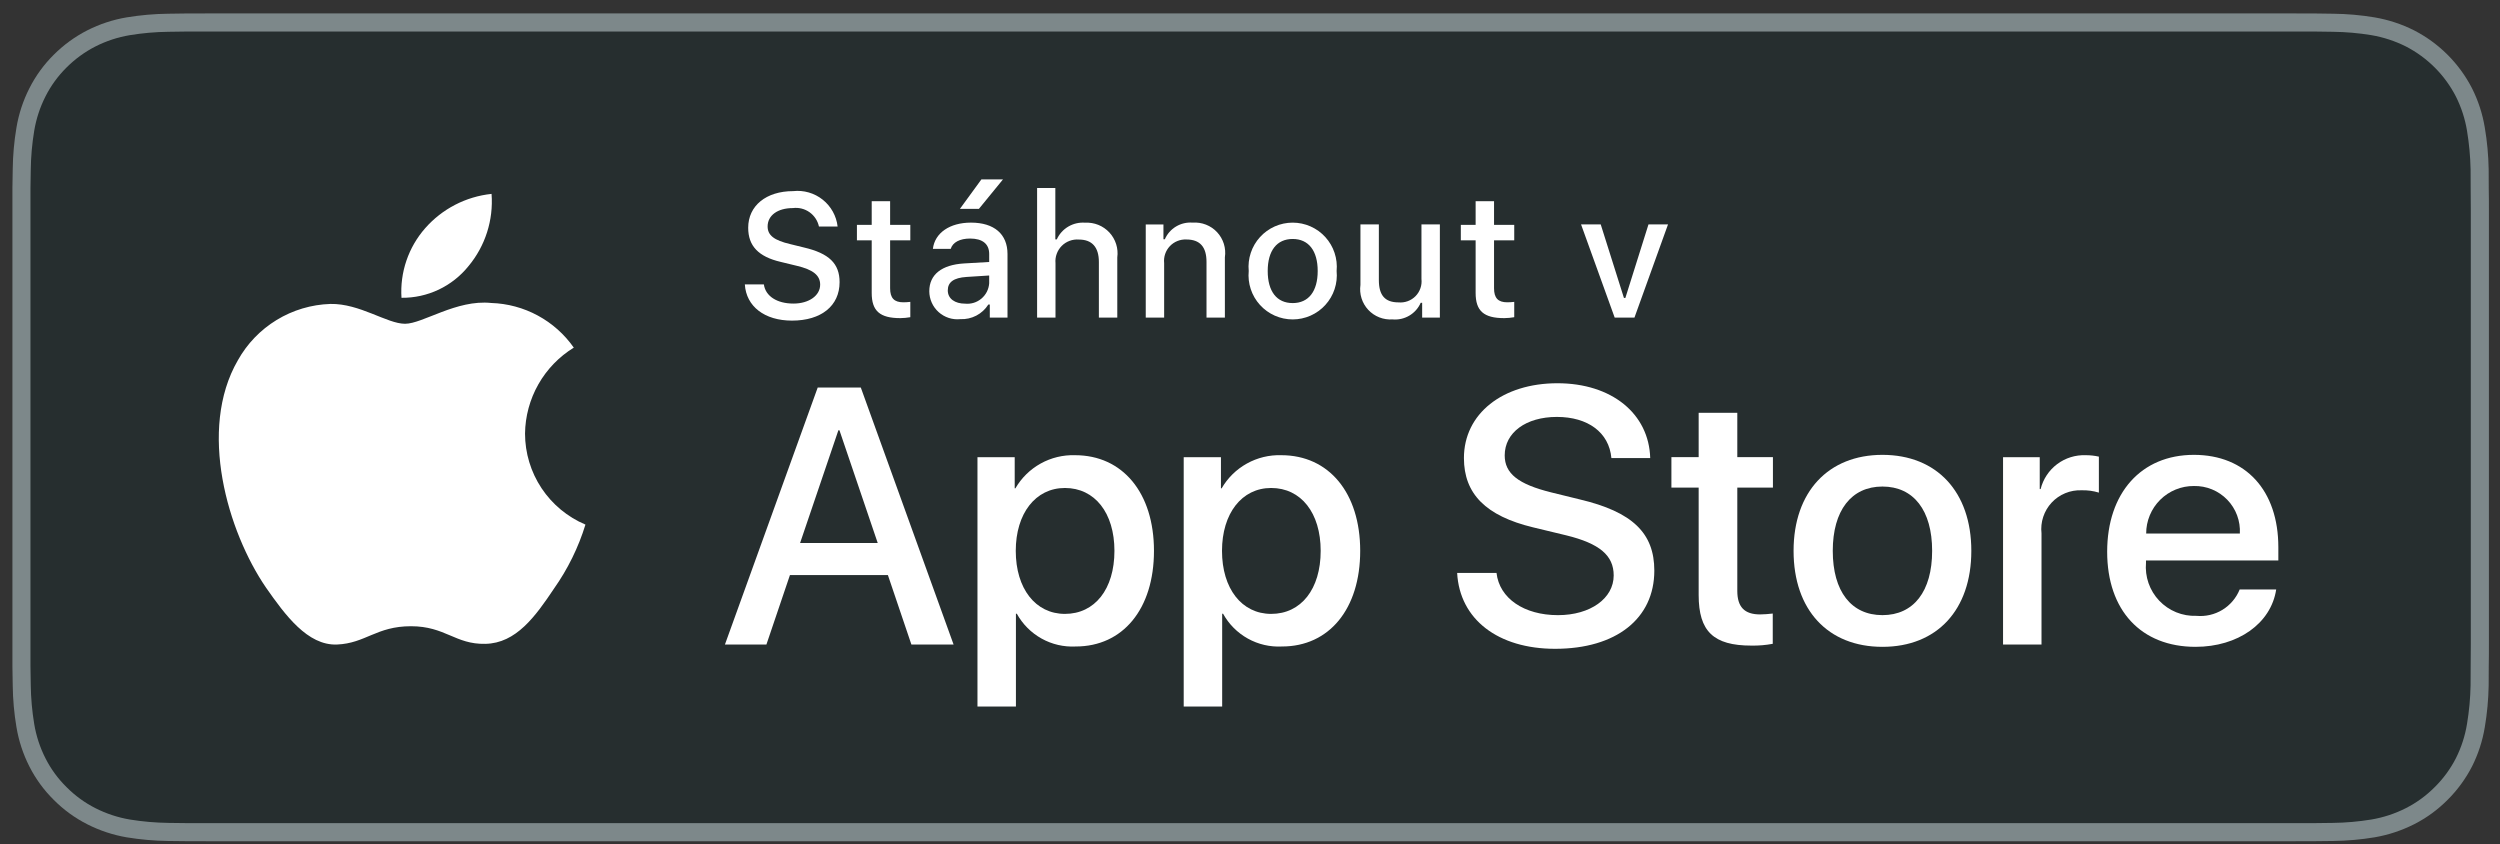 <svg xmlns="http://www.w3.org/2000/svg" width="151" height="51" viewBox="0 0 151 51" fill="none"><rect x="0" y="0" width="151" height="51" fill="#333333" stroke="none"/><g clip-path="url(#clip0_3389_136259)"><path d="M138.418 0.811H12.668C12.21 0.811 11.757 0.811 11.3 0.813C10.917 0.816 10.538 0.823 10.151 0.829C9.312 0.839 8.475 0.913 7.646 1.05C6.819 1.19 6.018 1.454 5.27 1.834C4.523 2.216 3.84 2.713 3.247 3.307C2.65 3.899 2.153 4.583 1.774 5.333C1.394 6.082 1.131 6.884 0.993 7.713C0.854 8.54 0.779 9.376 0.769 10.215C0.757 10.598 0.756 10.983 0.75 11.366V40.259C0.756 40.647 0.757 41.023 0.769 41.411C0.779 42.25 0.854 43.087 0.993 43.914C1.13 44.742 1.394 45.545 1.774 46.294C2.153 47.042 2.65 47.723 3.247 48.312C3.838 48.908 4.521 49.406 5.27 49.785C6.018 50.166 6.819 50.431 7.646 50.574C8.475 50.71 9.312 50.784 10.151 50.795C10.538 50.803 10.917 50.808 11.3 50.808C11.757 50.811 12.21 50.811 12.668 50.811H138.418C138.868 50.811 139.324 50.811 139.773 50.808C140.154 50.808 140.545 50.803 140.926 50.795C141.764 50.784 142.599 50.711 143.426 50.574C144.256 50.431 145.059 50.165 145.811 49.785C146.559 49.406 147.242 48.908 147.833 48.312C148.428 47.721 148.926 47.04 149.31 46.294C149.687 45.545 149.948 44.742 150.083 43.914C150.223 43.087 150.3 42.25 150.315 41.411C150.32 41.023 150.32 40.647 150.32 40.259C150.33 39.805 150.33 39.353 150.33 38.892V12.731C150.33 12.273 150.33 11.819 150.32 11.366C150.32 10.983 150.32 10.598 150.315 10.215C150.3 9.376 150.223 8.54 150.083 7.713C149.948 6.885 149.687 6.083 149.31 5.333C148.538 3.83 147.314 2.606 145.811 1.834C145.059 1.455 144.255 1.191 143.426 1.05C142.599 0.912 141.764 0.838 140.926 0.829C140.545 0.823 140.154 0.815 139.773 0.813C139.324 0.811 138.868 0.811 138.418 0.811V0.811Z" fill="#7D888A"></path><path d="M11.305 49.717C10.924 49.717 10.552 49.712 10.174 49.703C9.391 49.693 8.611 49.625 7.838 49.499C7.117 49.376 6.419 49.145 5.767 48.815C5.12 48.487 4.531 48.058 4.021 47.544C3.503 47.035 3.072 46.446 2.745 45.798C2.414 45.147 2.185 44.448 2.066 43.727C1.938 42.952 1.868 42.168 1.858 41.383C1.85 41.119 1.84 40.242 1.84 40.242V11.366C1.84 11.366 1.851 10.502 1.858 10.248C1.868 9.464 1.937 8.681 2.065 7.908C2.184 7.185 2.413 6.484 2.744 5.83C3.07 5.183 3.499 4.593 4.013 4.083C4.527 3.568 5.119 3.136 5.766 2.805C6.417 2.476 7.114 2.246 7.833 2.125C8.608 1.998 9.392 1.929 10.177 1.92L11.305 1.904H139.766L140.907 1.92C141.686 1.929 142.462 1.997 143.23 2.123C143.957 2.247 144.661 2.478 145.319 2.808C146.616 3.477 147.672 4.535 148.338 5.833C148.663 6.483 148.889 7.177 149.007 7.894C149.136 8.674 149.209 9.463 149.224 10.253C149.228 10.607 149.228 10.988 149.228 11.366C149.237 11.835 149.237 12.281 149.237 12.731V38.892C149.237 39.346 149.237 39.789 149.228 40.236C149.228 40.642 149.228 41.014 149.223 41.398C149.208 42.174 149.137 42.949 149.009 43.715C148.892 44.441 148.665 45.145 148.334 45.802C148.005 46.443 147.576 47.027 147.065 47.534C146.554 48.051 145.963 48.483 145.315 48.812C144.659 49.145 143.956 49.377 143.23 49.499C142.458 49.626 141.677 49.694 140.894 49.703C140.528 49.712 140.144 49.717 139.772 49.717L138.417 49.719L11.305 49.717Z" fill="#262E2F"></path><path d="M31.712 26.187C31.725 25.144 32.002 24.121 32.517 23.213C33.032 22.306 33.768 21.543 34.657 20.997C34.093 20.19 33.348 19.527 32.481 19.058C31.616 18.59 30.652 18.331 29.668 18.3C27.569 18.079 25.534 19.556 24.465 19.556C23.374 19.556 21.727 18.322 19.954 18.358C18.807 18.395 17.689 18.729 16.709 19.326C15.729 19.924 14.921 20.765 14.363 21.768C11.945 25.953 13.749 32.105 16.064 35.488C17.223 37.145 18.577 38.995 20.349 38.93C22.083 38.858 22.73 37.824 24.823 37.824C26.897 37.824 27.504 38.93 29.312 38.888C31.172 38.858 32.344 37.224 33.462 35.551C34.295 34.371 34.936 33.066 35.361 31.686C34.28 31.229 33.357 30.463 32.708 29.486C32.059 28.508 31.713 27.36 31.712 26.187V26.187Z" fill="white"></path><path d="M28.297 16.074C29.311 14.857 29.811 13.291 29.69 11.711C28.14 11.874 26.708 12.614 25.68 13.785C25.177 14.357 24.793 15.023 24.547 15.744C24.302 16.465 24.201 17.227 24.25 17.987C25.026 17.995 25.793 17.827 26.493 17.496C27.194 17.164 27.811 16.678 28.297 16.074Z" fill="white"></path><path d="M53.629 34.735H47.712L46.291 38.931H43.785L49.389 23.408H51.993L57.597 38.931H55.049L53.629 34.735ZM48.325 32.799H53.015L50.703 25.99H50.638L48.325 32.799Z" fill="white"></path><path d="M69.7 33.272C69.7 36.789 67.817 39.048 64.977 39.048C64.257 39.086 63.541 38.92 62.912 38.57C62.282 38.22 61.764 37.699 61.416 37.068H61.362V42.674H59.039V27.613H61.288V29.495H61.33C61.694 28.867 62.221 28.349 62.856 27.997C63.49 27.645 64.209 27.471 64.934 27.494C67.806 27.494 69.7 29.765 69.7 33.272ZM67.312 33.272C67.312 30.981 66.128 29.474 64.321 29.474C62.546 29.474 61.352 31.012 61.352 33.272C61.352 35.552 62.546 37.079 64.321 37.079C66.128 37.079 67.312 35.584 67.312 33.272Z" fill="white"></path><path d="M82.156 33.272C82.156 36.789 80.274 39.048 77.434 39.048C76.714 39.086 75.998 38.92 75.369 38.57C74.739 38.22 74.221 37.699 73.873 37.068H73.819V42.674H71.496V27.613H73.745V29.495H73.787C74.151 28.867 74.678 28.349 75.313 27.997C75.947 27.645 76.665 27.471 77.391 27.494C80.263 27.494 82.156 29.765 82.156 33.272ZM79.769 33.272C79.769 30.981 78.585 29.474 76.778 29.474C75.003 29.474 73.809 31.012 73.809 33.272C73.809 35.552 75.003 37.079 76.778 37.079C78.585 37.079 79.769 35.584 79.769 33.272H79.769Z" fill="white"></path><path d="M90.39 34.605C90.562 36.144 92.057 37.155 94.101 37.155C96.059 37.155 97.467 36.144 97.467 34.756C97.467 33.551 96.618 32.83 94.606 32.336L92.594 31.851C89.744 31.162 88.421 29.829 88.421 27.666C88.421 24.988 90.755 23.148 94.069 23.148C97.349 23.148 99.597 24.988 99.673 27.666H97.328C97.188 26.117 95.907 25.182 94.036 25.182C92.165 25.182 90.884 26.128 90.884 27.505C90.884 28.602 91.702 29.248 93.703 29.743L95.413 30.163C98.598 30.916 99.921 32.195 99.921 34.465C99.921 37.37 97.608 39.188 93.928 39.188C90.486 39.188 88.162 37.412 88.012 34.605L90.39 34.605Z" fill="white"></path><path d="M104.933 24.934V27.612H107.085V29.451H104.933V35.69C104.933 36.66 105.364 37.111 106.31 37.111C106.565 37.107 106.82 37.089 107.074 37.058V38.886C106.648 38.966 106.216 39.002 105.783 38.994C103.492 38.994 102.599 38.133 102.599 35.938V29.451H100.953V27.612H102.599V24.934H104.933Z" fill="white"></path><path d="M108.332 33.271C108.332 29.71 110.429 27.473 113.699 27.473C116.981 27.473 119.068 29.71 119.068 33.271C119.068 36.842 116.992 39.069 113.699 39.069C110.408 39.069 108.332 36.842 108.332 33.271ZM116.701 33.271C116.701 30.828 115.582 29.387 113.699 29.387C111.817 29.387 110.699 30.839 110.699 33.271C110.699 35.723 111.817 37.154 113.699 37.154C115.582 37.154 116.701 35.723 116.701 33.271H116.701Z" fill="white"></path><path d="M120.984 27.613H123.2V29.539H123.254C123.404 28.937 123.756 28.406 124.252 28.033C124.748 27.661 125.356 27.471 125.976 27.494C126.244 27.493 126.511 27.522 126.772 27.581V29.754C126.434 29.65 126.081 29.603 125.728 29.613C125.391 29.6 125.054 29.659 124.742 29.788C124.43 29.916 124.149 30.111 123.919 30.358C123.689 30.606 123.515 30.9 123.41 31.221C123.304 31.542 123.269 31.881 123.307 32.217V38.93H120.984L120.984 27.613Z" fill="white"></path><path d="M137.482 35.605C137.17 37.659 135.169 39.069 132.609 39.069C129.317 39.069 127.273 36.864 127.273 33.325C127.273 29.775 129.328 27.473 132.511 27.473C135.643 27.473 137.612 29.623 137.612 33.055V33.851H129.618V33.991C129.582 34.408 129.634 34.827 129.771 35.222C129.909 35.617 130.129 35.978 130.417 36.281C130.705 36.584 131.054 36.823 131.441 36.981C131.829 37.139 132.245 37.212 132.663 37.197C133.212 37.248 133.763 37.121 134.234 36.834C134.704 36.547 135.07 36.116 135.276 35.605L137.482 35.605ZM129.629 32.227H135.287C135.308 31.853 135.251 31.478 135.121 31.127C134.99 30.775 134.788 30.454 134.527 30.185C134.266 29.915 133.953 29.702 133.606 29.559C133.259 29.416 132.886 29.347 132.511 29.355C132.133 29.353 131.758 29.425 131.408 29.569C131.058 29.712 130.74 29.924 130.472 30.191C130.204 30.458 129.992 30.775 129.847 31.125C129.702 31.474 129.628 31.849 129.629 32.227V32.227Z" fill="white"></path><path d="M46.137 17.178C46.235 17.886 46.927 18.336 47.925 18.336C48.855 18.336 49.538 17.856 49.538 17.194C49.538 16.625 49.103 16.284 48.116 16.052L47.155 15.819C45.806 15.504 45.191 14.852 45.191 13.757C45.191 12.428 46.276 11.544 47.904 11.544C48.544 11.473 49.187 11.658 49.69 12.059C50.194 12.46 50.519 13.044 50.592 13.684H49.465C49.39 13.334 49.187 13.025 48.895 12.818C48.603 12.611 48.244 12.522 47.889 12.568C46.973 12.568 46.364 13.007 46.364 13.679C46.364 14.211 46.757 14.517 47.729 14.744L48.55 14.946C50.08 15.302 50.711 15.922 50.711 17.044C50.711 18.471 49.605 19.365 47.837 19.365C46.183 19.365 45.071 18.512 44.988 17.178L46.137 17.178Z" fill="white"></path><path d="M53.763 12.154V13.581H54.983V14.517H53.763V17.411C53.763 18.001 54.006 18.259 54.559 18.259C54.701 18.259 54.842 18.25 54.983 18.233V19.159C54.783 19.194 54.581 19.213 54.379 19.215C53.143 19.215 52.651 18.781 52.651 17.696V14.517H51.758V13.581H52.651V12.154H53.763Z" fill="white"></path><path d="M56.129 17.592C56.129 16.579 56.883 15.995 58.222 15.912L59.747 15.824V15.338C59.747 14.743 59.354 14.408 58.595 14.408C57.975 14.408 57.545 14.635 57.422 15.033H56.346C56.46 14.066 57.369 13.446 58.646 13.446C60.057 13.446 60.853 14.149 60.853 15.338V19.184H59.784V18.393H59.696C59.517 18.677 59.267 18.908 58.97 19.063C58.673 19.218 58.34 19.292 58.005 19.276C57.769 19.301 57.53 19.276 57.304 19.203C57.078 19.129 56.87 19.009 56.693 18.851C56.517 18.692 56.375 18.498 56.278 18.281C56.181 18.064 56.13 17.829 56.129 17.592V17.592ZM59.747 17.111V16.64L58.373 16.728C57.597 16.78 57.246 17.044 57.246 17.54C57.246 18.047 57.685 18.341 58.29 18.341C58.467 18.359 58.645 18.341 58.816 18.289C58.986 18.236 59.143 18.15 59.279 18.035C59.415 17.92 59.527 17.779 59.607 17.621C59.687 17.462 59.735 17.288 59.747 17.111V17.111ZM57.98 12.614L59.277 10.836H60.58L59.127 12.614H57.98Z" fill="white"></path><path d="M62.641 11.357H63.742V14.459H63.83C63.977 14.135 64.221 13.864 64.528 13.684C64.836 13.504 65.191 13.422 65.546 13.451C65.818 13.436 66.091 13.482 66.344 13.584C66.596 13.687 66.823 13.844 67.009 14.044C67.194 14.245 67.332 14.483 67.415 14.744C67.497 15.004 67.521 15.279 67.484 15.549V19.183H66.372V15.823C66.372 14.924 65.954 14.469 65.169 14.469C64.978 14.453 64.786 14.48 64.606 14.546C64.426 14.612 64.263 14.717 64.128 14.853C63.993 14.989 63.89 15.153 63.825 15.333C63.759 15.513 63.734 15.705 63.752 15.896V19.183H62.641L62.641 11.357Z" fill="white"></path><path d="M69.203 13.556H70.272V14.45H70.356C70.496 14.129 70.734 13.859 71.035 13.68C71.336 13.5 71.686 13.418 72.035 13.447C72.309 13.426 72.584 13.468 72.84 13.568C73.096 13.668 73.326 13.824 73.513 14.025C73.7 14.226 73.839 14.467 73.921 14.729C74.002 14.992 74.024 15.269 73.983 15.54V19.184H72.873V15.819C72.873 14.915 72.48 14.465 71.658 14.465C71.472 14.456 71.286 14.488 71.114 14.558C70.941 14.628 70.786 14.734 70.658 14.869C70.531 15.005 70.434 15.166 70.374 15.343C70.315 15.519 70.294 15.706 70.314 15.891V19.184H69.203V13.556Z" fill="white"></path><path d="M75.423 16.368C75.387 15.998 75.43 15.625 75.547 15.272C75.664 14.919 75.854 14.595 76.104 14.32C76.354 14.045 76.658 13.826 76.998 13.675C77.338 13.525 77.706 13.447 78.077 13.447C78.449 13.447 78.816 13.525 79.156 13.675C79.496 13.826 79.8 14.045 80.05 14.32C80.3 14.595 80.49 14.919 80.607 15.272C80.725 15.625 80.767 15.998 80.732 16.368C80.768 16.738 80.726 17.112 80.609 17.465C80.492 17.818 80.302 18.143 80.052 18.418C79.802 18.694 79.497 18.914 79.157 19.065C78.817 19.215 78.449 19.293 78.077 19.293C77.705 19.293 77.337 19.215 76.997 19.065C76.657 18.914 76.352 18.694 76.102 18.418C75.852 18.143 75.662 17.818 75.546 17.465C75.428 17.112 75.387 16.738 75.423 16.368V16.368ZM79.589 16.368C79.589 15.148 79.041 14.434 78.079 14.434C77.113 14.434 76.57 15.148 76.57 16.368C76.57 17.598 77.113 18.306 78.079 18.306C79.041 18.306 79.589 17.593 79.589 16.368H79.589Z" fill="white"></path><path d="M86.968 19.183H85.898V18.289H85.81C85.668 18.614 85.427 18.885 85.121 19.065C84.816 19.245 84.462 19.325 84.109 19.292C83.837 19.311 83.564 19.269 83.31 19.169C83.056 19.069 82.828 18.914 82.642 18.714C82.456 18.514 82.317 18.275 82.236 18.015C82.154 17.754 82.132 17.479 82.171 17.209V13.555H83.283V16.919C83.283 17.829 83.649 18.264 84.466 18.264C84.655 18.282 84.846 18.257 85.025 18.192C85.204 18.127 85.365 18.022 85.499 17.887C85.632 17.751 85.733 17.587 85.795 17.407C85.857 17.227 85.878 17.036 85.856 16.847V13.555H86.968V19.183Z" fill="white"></path><path d="M90.24 12.154V13.581H91.46V14.517H90.24V17.411C90.24 18.001 90.483 18.259 91.036 18.259C91.177 18.259 91.319 18.25 91.46 18.233V19.159C91.26 19.194 91.058 19.213 90.855 19.215C89.62 19.215 89.128 18.781 89.128 17.696V14.517H88.234V13.581H89.128V12.154H90.24Z" fill="white"></path><path d="M98.721 19.183H97.527L95.496 13.555H96.684L98.085 17.994H98.173L99.568 13.555H100.748L98.721 19.183Z" fill="white"></path></g><defs><clipPath id="clip0_3389_136259"><rect width="149.58" height="50" fill="white" transform="translate(0.75 0.811)"></rect></clipPath></defs></svg>